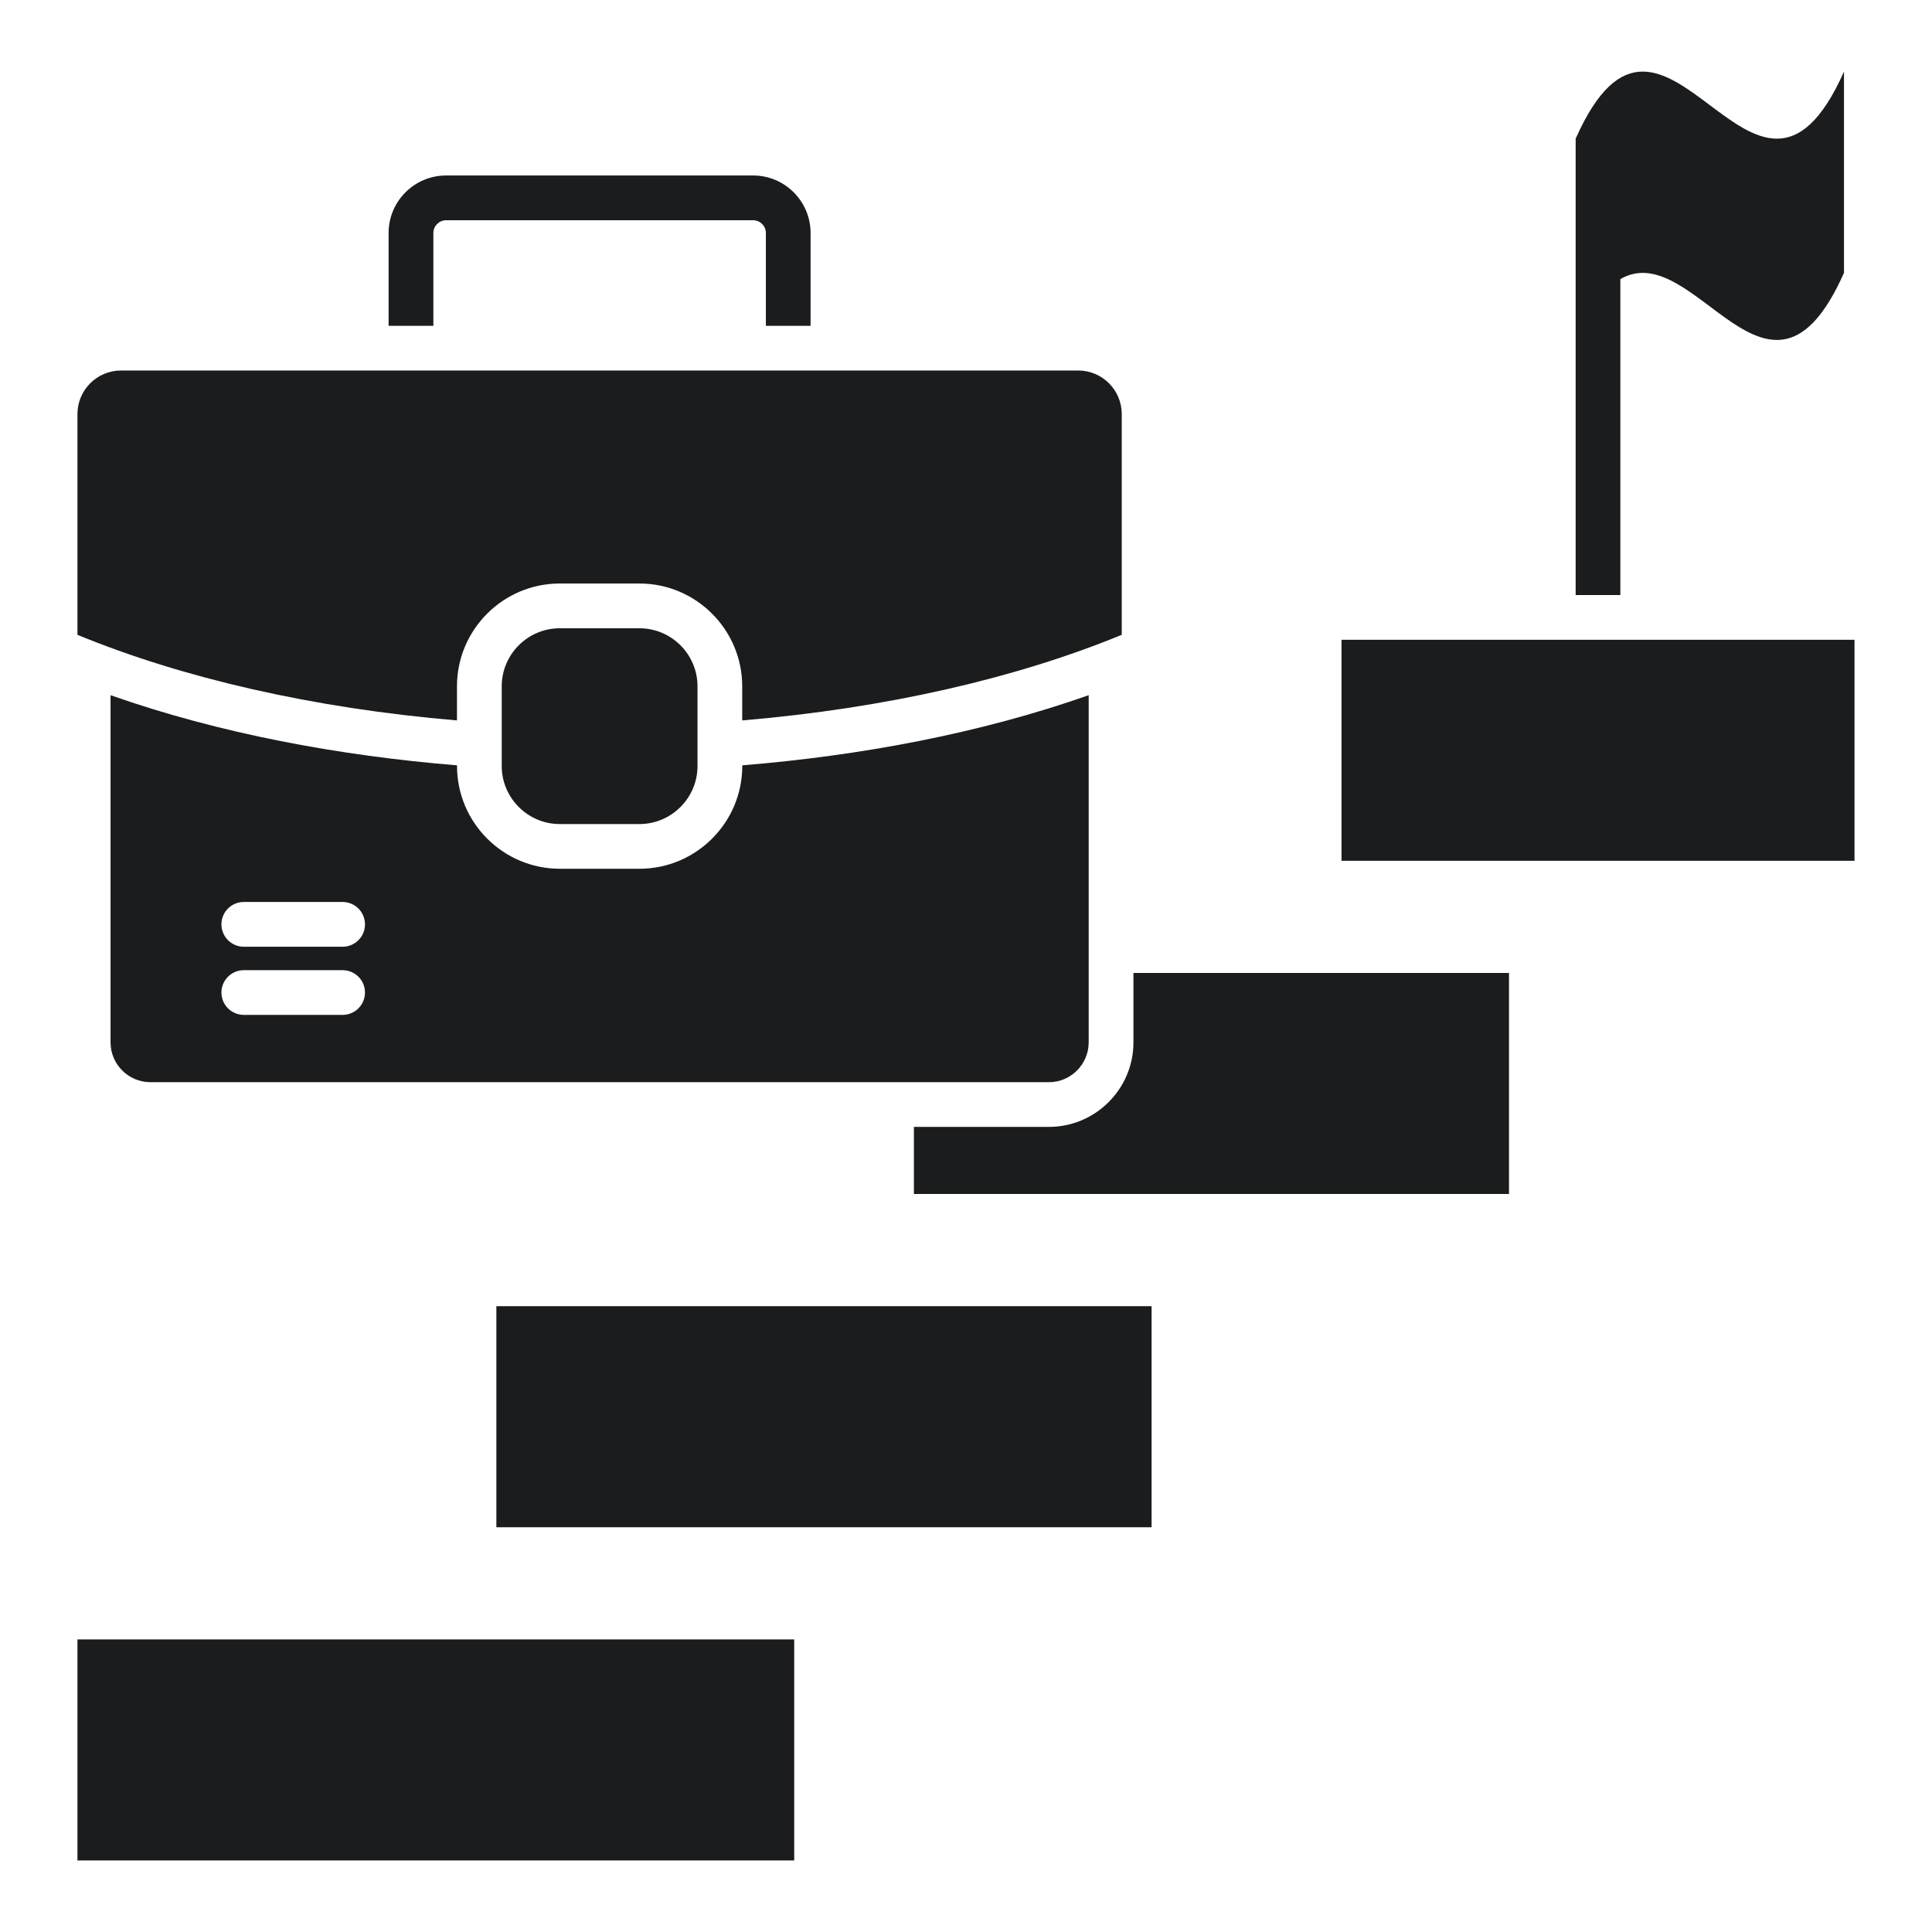 <svg width="36" height="36" viewBox="0 0 36 36" fill="none" xmlns="http://www.w3.org/2000/svg">
<path fill-rule="evenodd" clip-rule="evenodd" d="M1.443 34.667H14.799V30.548H1.443V34.667ZM10.43 15.355H11.916C12.511 15.355 12.997 14.868 12.997 14.274V12.788C12.997 12.193 12.511 11.707 11.916 11.707H10.43C9.835 11.707 9.349 12.193 9.349 12.788V14.274C9.349 14.868 9.835 15.355 10.43 15.355ZM1.443 11.829V7.715C1.443 7.268 1.808 6.904 2.254 6.904H20.092C20.538 6.904 20.902 7.268 20.902 7.715V11.829C18.951 12.632 16.521 13.197 13.83 13.424V12.788C13.83 11.733 12.97 10.873 11.916 10.873H10.43C9.375 10.873 8.515 11.733 8.515 12.788V13.424C5.825 13.197 3.395 12.632 1.443 11.829ZM4.543 17.641C4.314 17.641 4.126 17.454 4.126 17.224C4.126 16.993 4.313 16.807 4.543 16.807H6.384C6.614 16.807 6.801 16.993 6.801 17.224C6.801 17.454 6.615 17.641 6.384 17.641H4.543ZM4.543 18.911C4.314 18.911 4.126 18.725 4.126 18.494C4.126 18.265 4.313 18.078 4.543 18.078H6.384C6.614 18.078 6.801 18.264 6.801 18.494C6.801 18.724 6.615 18.911 6.384 18.911H4.543ZM14.271 6.071V4.341C14.271 4.211 14.164 4.104 14.034 4.104H8.312C8.182 4.104 8.075 4.211 8.075 4.341V6.071H7.241V4.341C7.241 3.751 7.722 3.27 8.312 3.27H14.034C14.623 3.27 15.104 3.751 15.104 4.341V6.071H14.271ZM20.286 12.954V19.423C20.286 19.832 19.952 20.165 19.545 20.165H2.802C2.393 20.165 2.06 19.831 2.06 19.423V12.954C4.098 13.671 6.325 14.082 8.516 14.261V14.274C8.516 15.328 9.376 16.188 10.431 16.188H11.916C12.971 16.188 13.831 15.328 13.831 14.274V14.261C16.022 14.082 18.249 13.671 20.286 12.954ZM30.193 5.201C31.582 4.39 32.971 8.21 34.36 5.084C34.36 3.834 34.36 2.584 34.36 1.334C32.693 5.084 31.027 -1.166 29.36 2.584V11.088H30.193V5.201ZM24.997 16.04H34.556V11.921H24.997V16.04ZM17.029 22.248H28.118V18.13H21.12V19.423C21.12 20.291 20.413 20.998 19.545 20.998H17.029V22.248ZM9.249 28.458H21.458V24.339H9.249V28.458Z" fill="#1A1C1E"/>
</svg>
